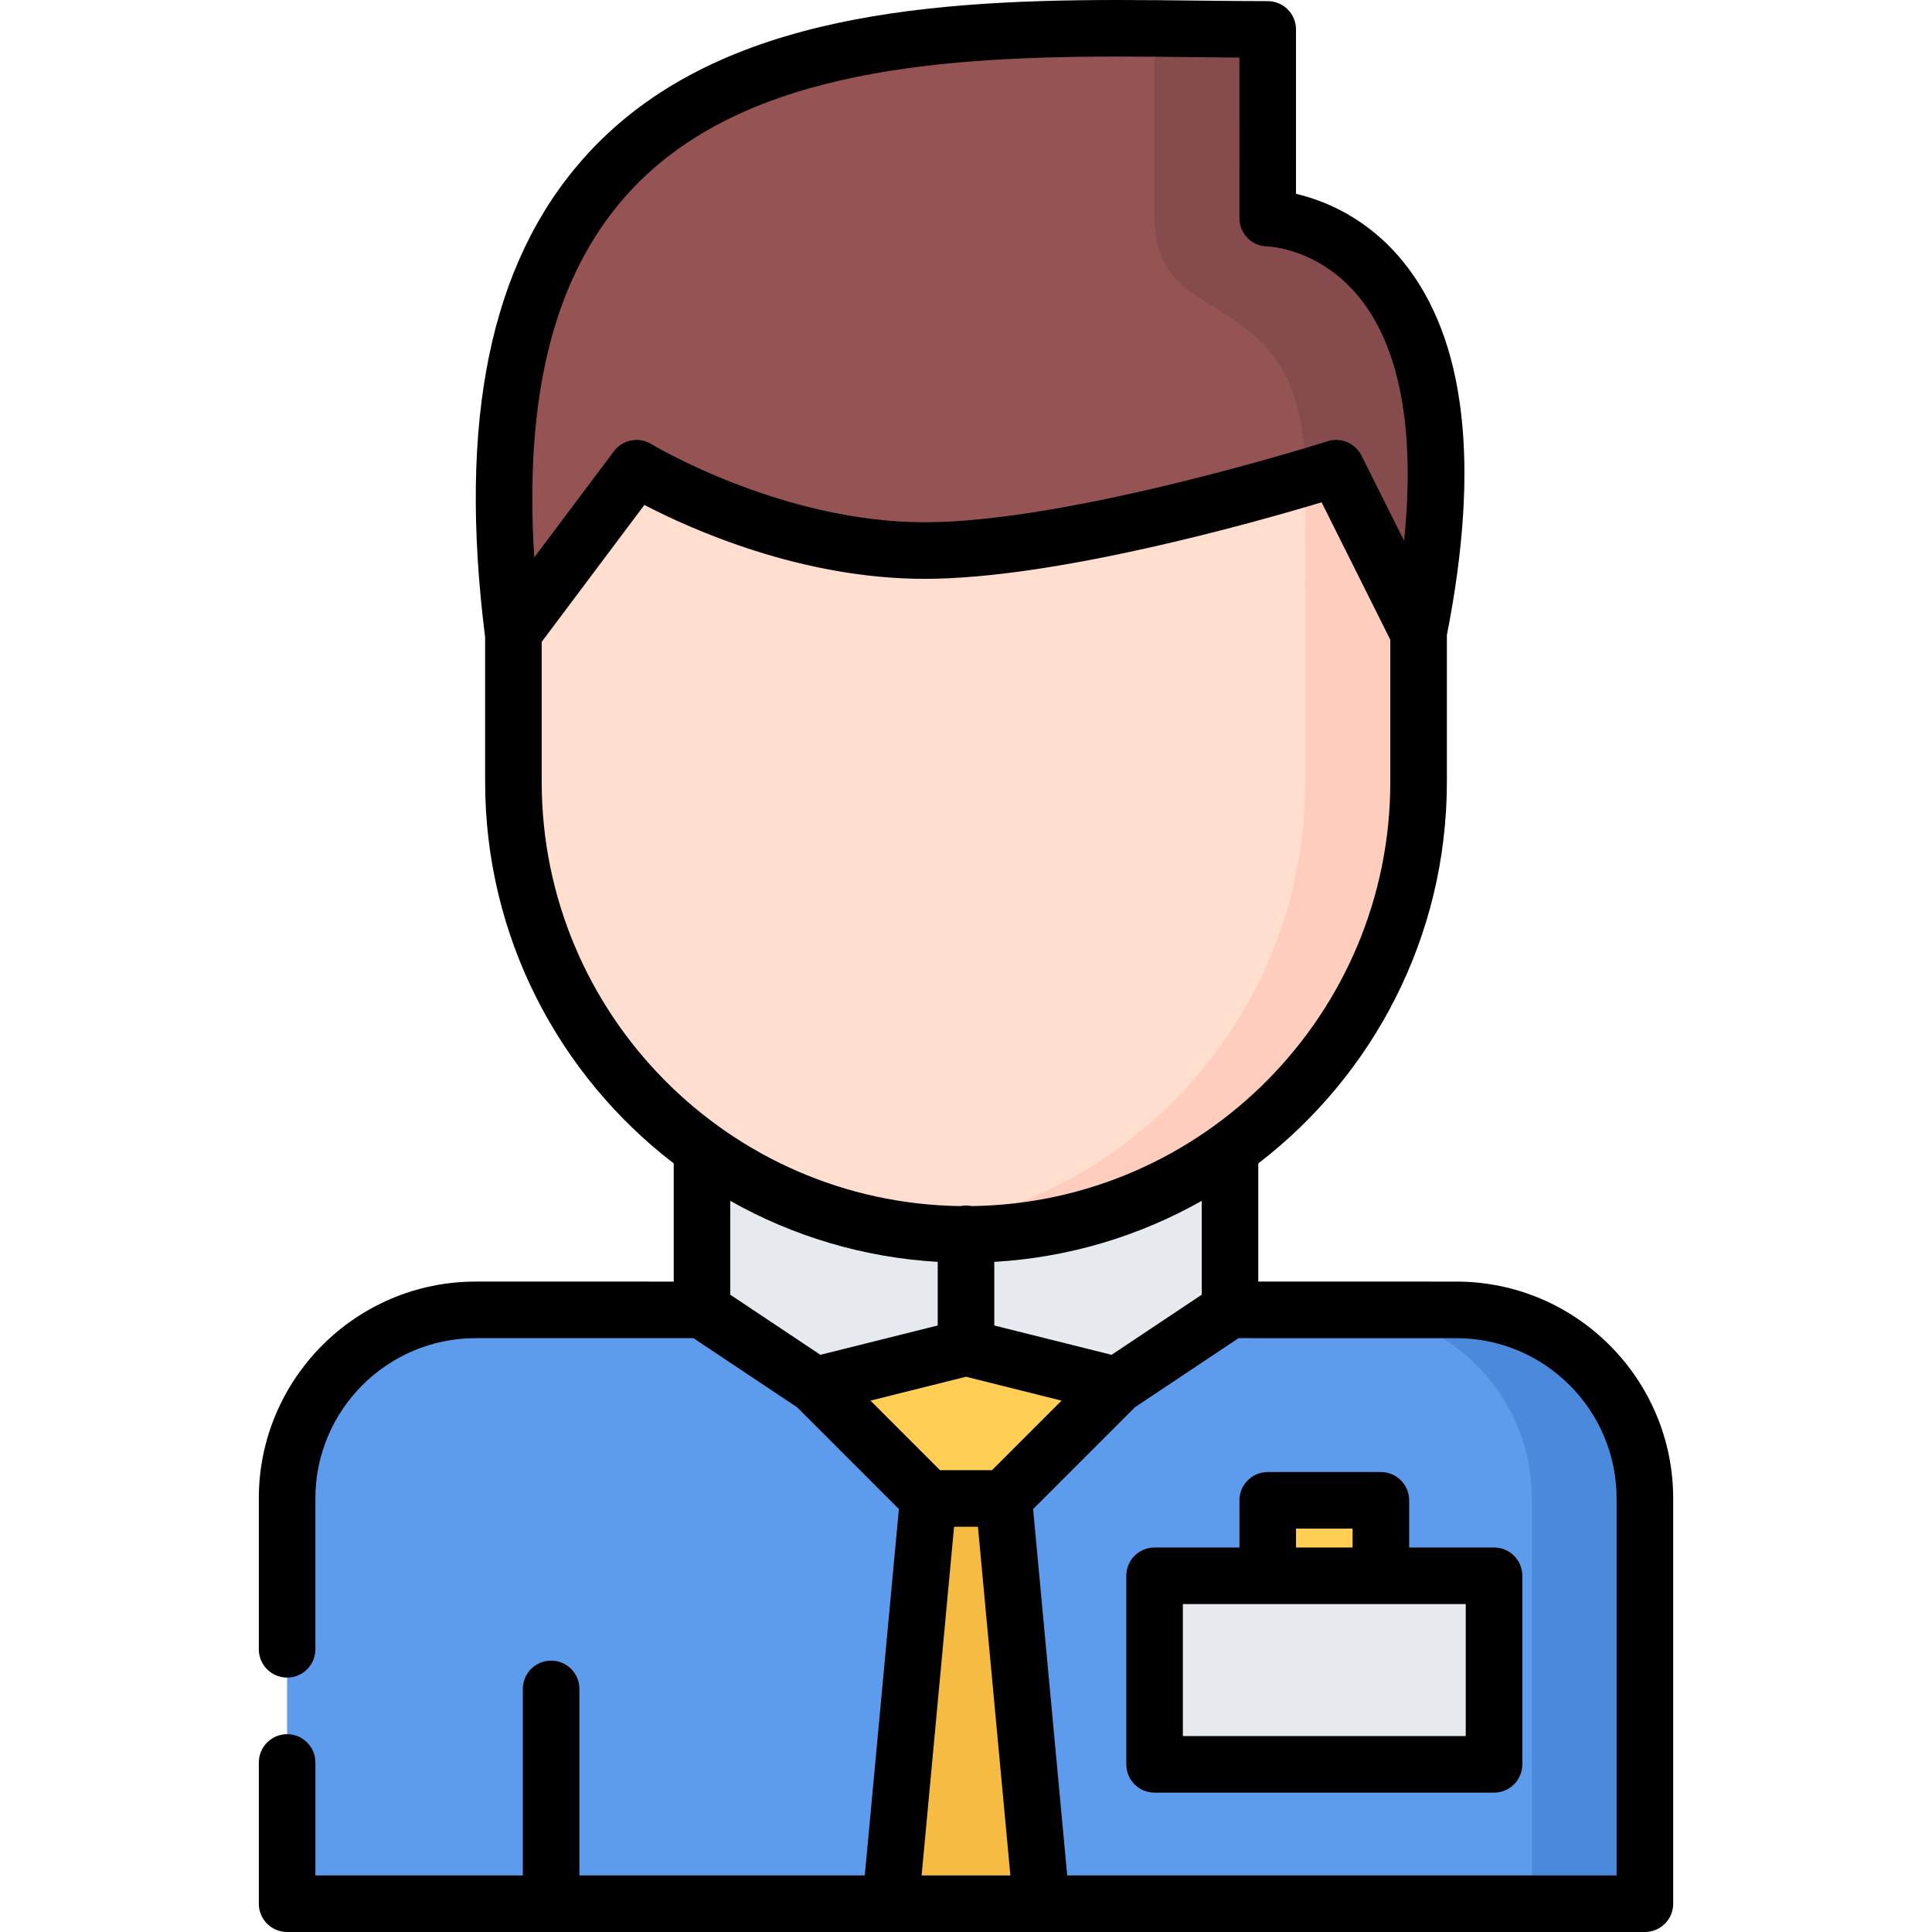 <?xml version="1.0" encoding="iso-8859-1"?>
<!-- Generator: Adobe Illustrator 19.0.0, SVG Export Plug-In . SVG Version: 6.00 Build 0)  -->
<svg version="1.1" id="Capa_1" xmlns="http://www.w3.org/2000/svg" xmlns:xlink="http://www.w3.org/1999/xlink" x="0px" y="0px"
	 viewBox="0 0 512 512" style="enable-background:new 0 0 512 512;" xml:space="preserve">
<path style="fill:#5D9CEC;" d="M385.942,347.13H126.058c-27.616,0-49.976,22.348-49.976,49.975v107.397h359.835V397.105
	C435.917,369.478,413.567,347.13,385.942,347.13z"/>
<path style="fill:#4A89DC;" d="M385.942,347.13h-29.989c27.627,0,49.976,22.348,49.976,49.975v107.397h29.989V397.105
	C435.917,369.478,413.567,347.13,385.942,347.13z"/>
<polygon style="fill:#F6BB42;" points="266.001,397.105 275.996,504.503 236.015,504.503 246.01,397.105 "/>
<polygon style="fill:#FFCE54;" points="295.986,367.12 266.001,397.105 246.01,397.105 216.025,367.12 256.006,357.125 "/>
<path style="fill:#E6E9ED;" d="M256.006,327.14c-26.118,0-50.276-8.347-69.966-22.51v42.5l29.985,19.99l39.98-9.995l39.981,9.995
	l29.985-19.99v-42.509C306.27,318.793,282.113,327.14,256.006,327.14z"/>
<rect x="335.965" y="397.605" style="fill:#FFCE54;" width="29.985" height="19.99"/>
<polygon style="fill:#E6E9ED;" points="395.937,417.596 395.937,467.572 305.981,467.572 305.981,417.596 335.966,417.596 
	365.952,417.596 "/>
<path style="fill:#965353;" d="M335.966,57.801c0,0,61.759,0.851,39.949,109.906l-21.809-43.619c0,0-68.425,21.819-109.067,21.819
	c-40.64,0-76.343-21.819-76.343-21.819l-32.694,43.589l-0.029,0.04C114.155-6.788,248.708,7.796,335.955,7.796
	C335.955,51.424,335.966,57.801,335.966,57.801z"/>
<path style="fill:#864B4C;" d="M335.966,57.801c0,0-0.012-6.377-0.012-50.004c-16.447,0-29.987-0.257-29.987-0.257
	c0,43.628,0.01,18.374,0.01,50.261s39.964,15.396,39.964,68.771c2.265-0.689,8.164-2.483,8.164-2.483l21.809,43.619
	C397.725,58.651,335.966,57.801,335.966,57.801z"/>
<path style="fill:#FFDECF;" d="M256.006,327.14c-26.118,0-50.276-8.347-69.966-22.51c-30.266-21.779-49.975-57.302-49.975-97.431
	v-39.481l-0.061-0.04l32.694-43.589c0,0,35.702,21.819,76.343,21.819c40.641,0,109.067-21.819,109.067-21.819l21.809,43.619v0.011
	h0.031v39.481c0,40.129-19.711,75.652-49.975,97.422C306.27,318.793,282.113,327.14,256.006,327.14z"/>
<path style="fill:#FFCDBE;" d="M375.916,167.718v-0.011l-21.809-43.619c0,0-3.023,0.964-8.164,2.483l0.016,41.146v39.481
	c0,40.129-19.711,75.652-49.975,97.422c-15.869,11.416-34.632,19.043-54.974,21.581c4.913,0.613,9.916,0.939,14.997,0.939
	c26.107,0,50.265-8.347,69.967-22.519c30.264-21.769,49.975-57.292,49.975-97.422v-39.481L375.916,167.718L375.916,167.718z"/>
<path d="M385.939,339.634l-52.477-0.001v-31.317c30.363-23.315,49.975-59.967,49.975-101.118v-38.896
	c8.891-45.142,5.023-78.404-11.514-98.861c-9.567-11.837-21.106-16.352-28.469-18.075c-0.002-6.518-0.004-19.262-0.004-43.571
	c0-4.14-3.355-7.496-7.496-7.496c-6.046,0-12.242-0.069-18.804-0.143C310.338,0.079,303.291,0,296.156,0
	C241.896,0,187.181,5.103,154.49,42.135c-24.623,27.892-33.114,69.275-25.958,126.512c0.006,0.051,0.023,0.098,0.03,0.147v38.402
	c0,41.153,19.613,77.805,49.977,101.119v31.318H126.06c-31.69,0-57.472,25.781-57.472,57.472c0,0.02,0.003,0.038,0.003,0.058v39.922
	c0,4.138,3.358,7.496,7.496,7.496c4.128,0,7.496-3.358,7.496-7.496v-39.98c0-0.013-0.002-0.025-0.002-0.038
	c0.021-23.406,19.068-42.441,42.478-42.441h57.707l27.475,18.317l26.973,26.973l-9.036,97.088h-75.628V447.58
	c0-4.14-3.356-7.496-7.496-7.496s-7.496,3.356-7.496,7.496v49.425H83.585v-29.933c0-4.138-3.368-7.496-7.496-7.496
	c-4.138,0-7.496,3.358-7.496,7.496v37.372c0,0.02-0.003,0.039-0.003,0.058c0,3.397,2.261,6.263,5.359,7.184
	c0.679,0.203,1.395,0.315,2.14,0.315c0.013,0,0.025-0.002,0.039-0.002h159.83c0.021,0,0.042,0.003,0.062,0.003
	c0.021,0,0.041-0.003,0.062-0.003h39.881c0.007,0,0.014,0.001,0.02,0.001c0.007,0,0.014-0.001,0.021-0.001h159.873
	c0.014,0,0.026,0.002,0.039,0.002c4.141,0,7.496-3.355,7.496-7.496V397.105C443.411,365.415,417.63,339.634,385.939,339.634z
	 M428.418,397.105v99.899H282.822l-9.037-97.088l26.971-26.972l27.478-18.319l57.704,0.001
	C409.362,354.626,428.418,373.682,428.418,397.105z M249.111,389.609l-18.429-18.429l25.319-6.329l25.318,6.329l-18.427,18.429
	H249.111z M318.47,343.117l-23.886,15.925l-31.087-7.771v-16.862c19.882-1.159,38.551-6.896,54.973-16.171V343.117z M165.731,52.058
	c28.756-32.576,79.679-37.066,130.425-37.066c7.052,0,14.055,0.078,20.827,0.154c3.937,0.044,7.744,0.087,11.475,0.114
	c0.001,36.912,0.006,42.544,0.006,42.544c0.004,4.098,3.232,7.431,7.329,7.487c0.574,0.018,14.163,0.59,24.696,13.853
	c10.653,13.415,14.573,35.362,11.606,64.17l-11.291-22.582c-1.651-3.303-5.464-4.91-8.982-3.789
	c-0.673,0.215-67.789,21.461-106.786,21.461c-37.947,0-72.104-20.512-72.438-20.716c-3.297-2.017-7.587-1.192-9.906,1.898
	l-21.104,28.14C138.866,104.889,146.82,73.48,165.731,52.058z M143.556,207.197V170.1l27.214-36.288
	c12.214,6.373,41.496,19.588,74.269,19.588c34.587,0,87.258-14.888,105.197-20.279l18.21,36.418v37.66
	c0,61.495-49.624,111.61-110.929,112.425c-0.49-0.101-0.997-0.153-1.516-0.153s-1.025,0.053-1.516,0.153
	C193.178,318.808,143.556,268.692,143.556,207.197z M248.504,334.408v16.862l-31.086,7.771l-23.886-15.925v-24.879
	C209.953,327.513,228.623,333.25,248.504,334.408z M252.837,404.602h6.328l8.6,92.403h-23.528L252.837,404.602z"/>
<path d="M373.443,397.605c0-4.141-3.355-7.496-7.496-7.496h-29.985c-4.141,0-7.496,3.355-7.496,7.496v12.494h-22.489
	c-4.141,0-7.496,3.355-7.496,7.496v49.976c0,4.141,3.355,7.496,7.496,7.496h89.956c4.141,0,7.496-3.355,7.496-7.496v-49.976
	c0-4.141-3.355-7.496-7.496-7.496h-22.489V397.605z M343.458,405.101h14.993v4.998h-14.993V405.101z M388.436,460.074h-74.963
	v-34.983h22.489h29.985h22.489V460.074z"/>
<g>
</g>
<g>
</g>
<g>
</g>
<g>
</g>
<g>
</g>
<g>
</g>
<g>
</g>
<g>
</g>
<g>
</g>
<g>
</g>
<g>
</g>
<g>
</g>
<g>
</g>
<g>
</g>
<g>
</g>
</svg>
